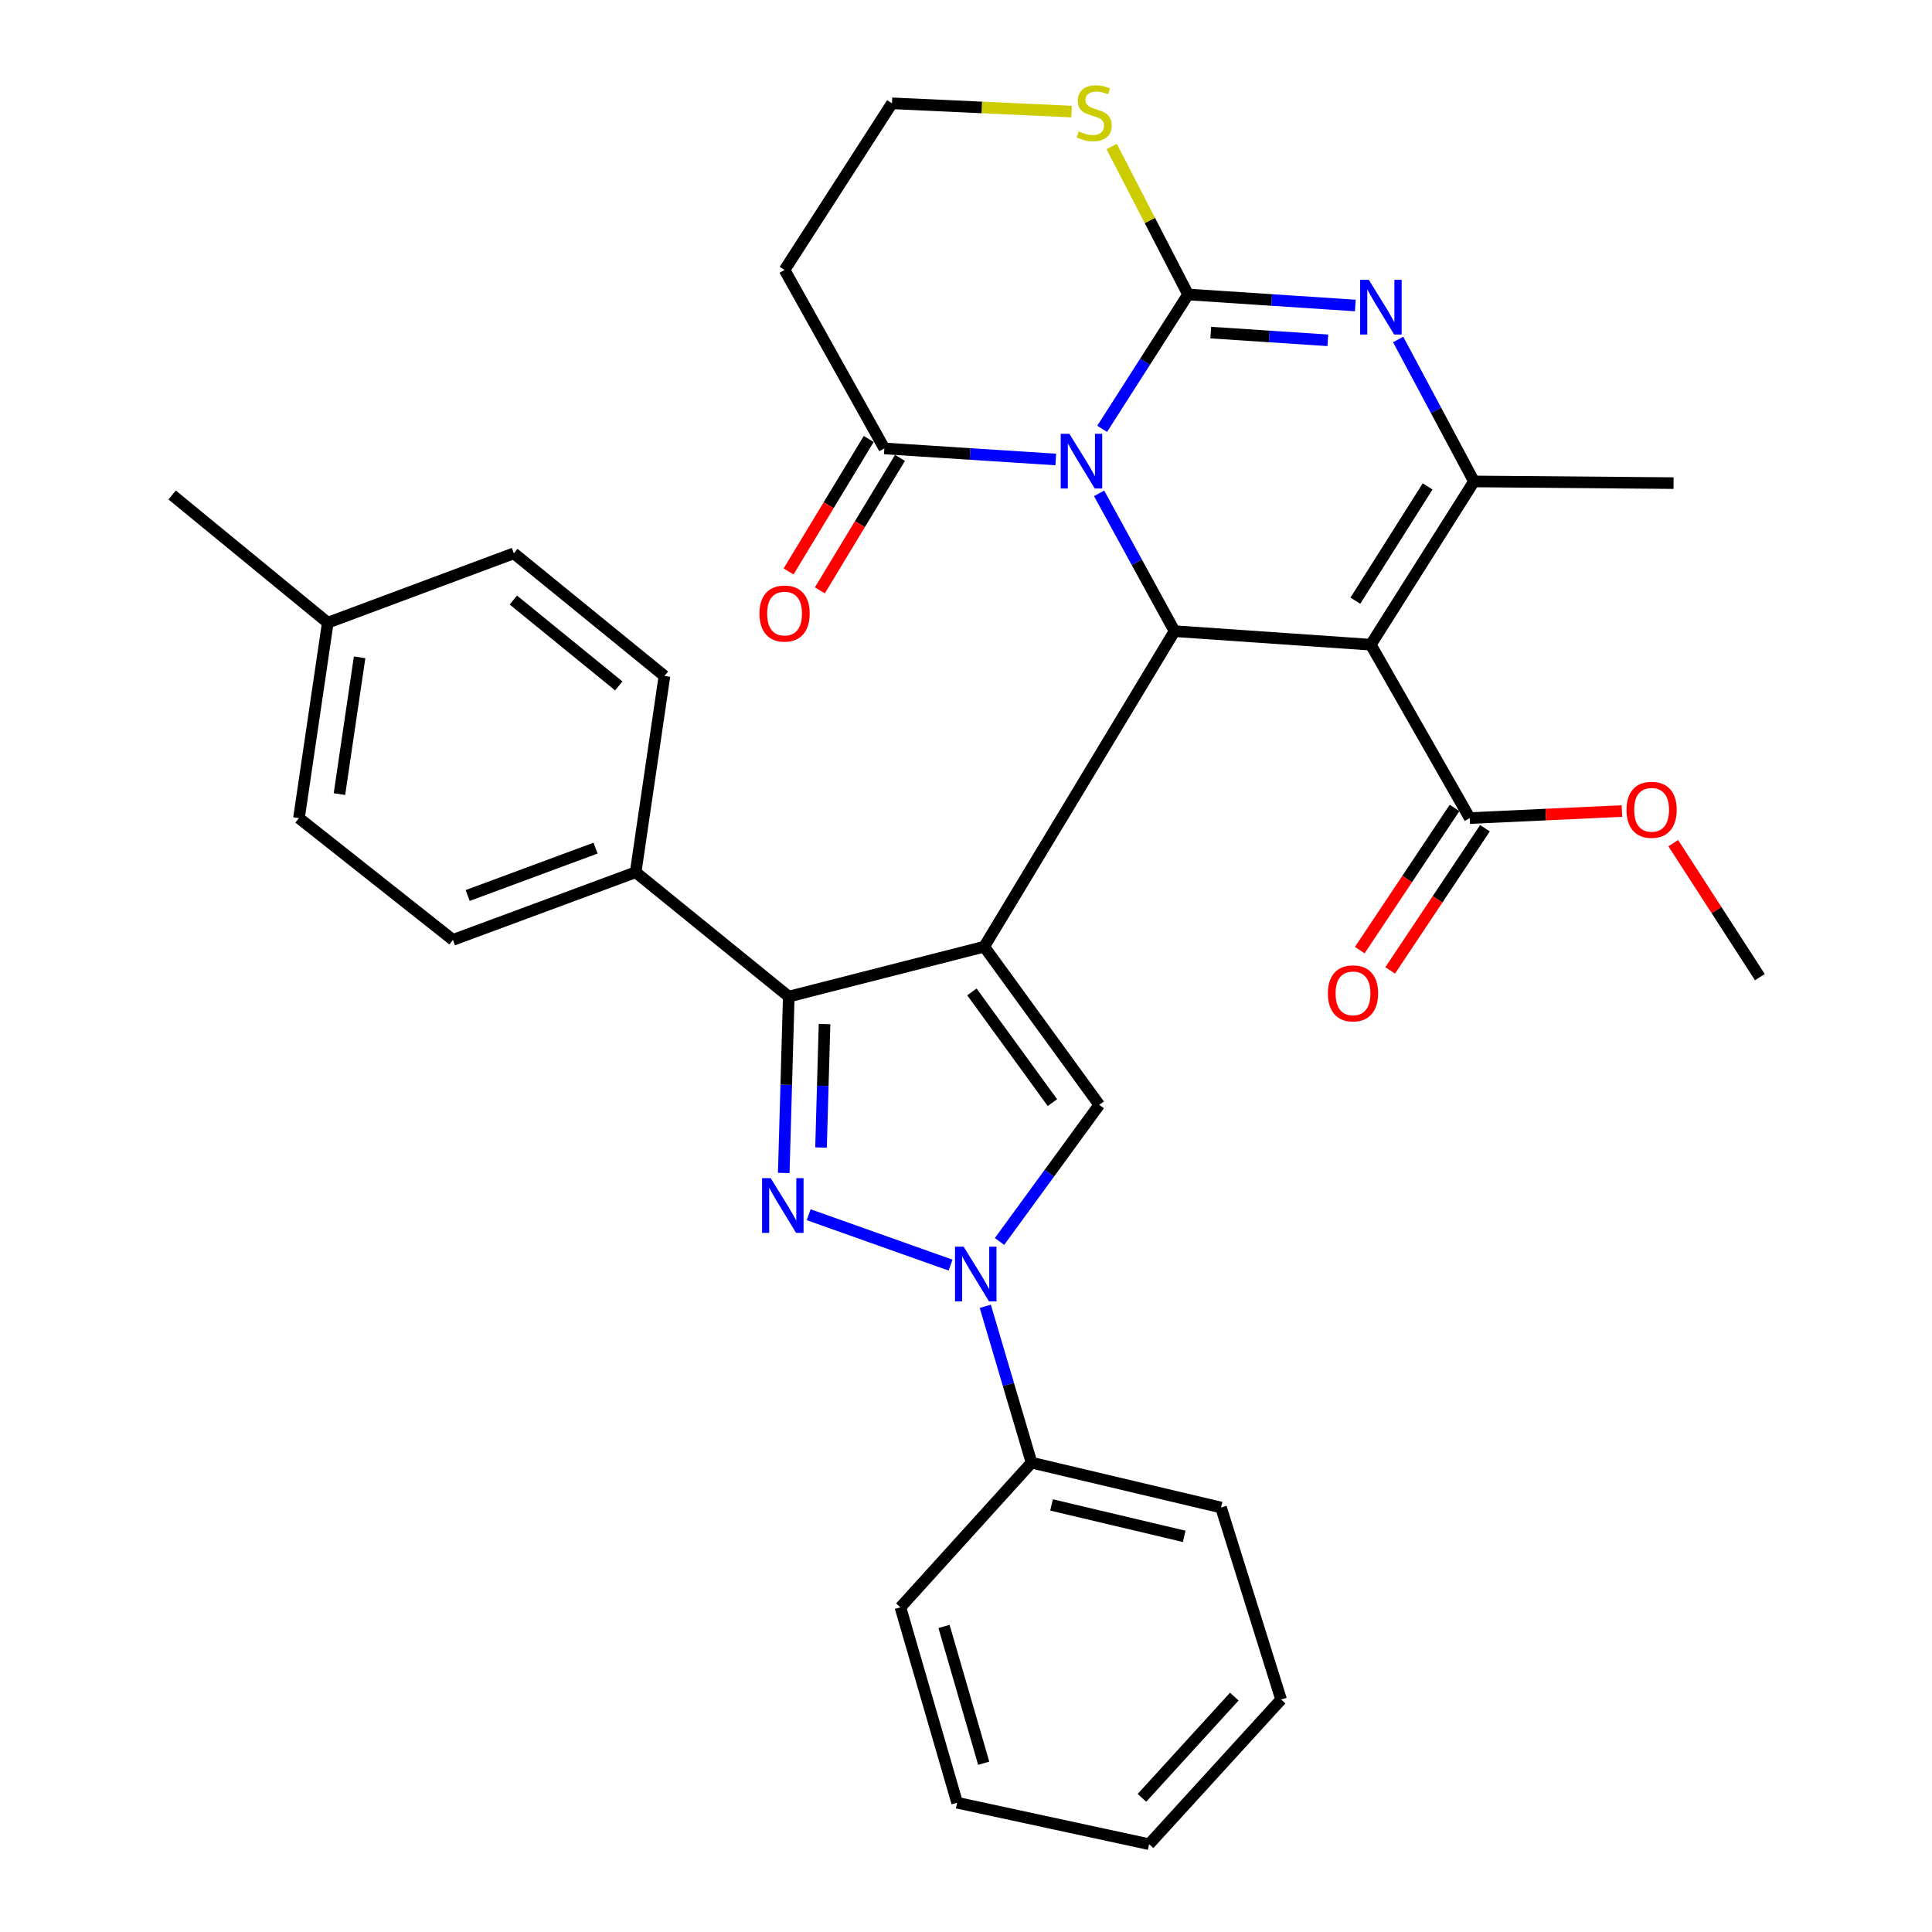 <?xml version='1.0' encoding='iso-8859-1'?>
<svg version='1.1' baseProfile='full'
              xmlns='http://www.w3.org/2000/svg'
                      xmlns:rdkit='http://www.rdkit.org/xml'
                      xmlns:xlink='http://www.w3.org/1999/xlink'
                  xml:space='preserve'
width='1000px' height='1000px' viewBox='0 0 1000 1000'>
<!-- END OF HEADER -->
<rect style='opacity:1.0;fill:#FFFFFF;stroke:none' width='1000' height='1000' x='0' y='0'> </rect>
<path class='bond-2' d='M 509.415,490.004 L 607.929,326.687' style='fill:none;fill-rule:evenodd;stroke:#000000;stroke-width:6px;stroke-linecap:butt;stroke-linejoin:miter;stroke-opacity:1' />
<path class='bond-6' d='M 509.415,490.004 L 408.264,515.833' style='fill:none;fill-rule:evenodd;stroke:#000000;stroke-width:6px;stroke-linecap:butt;stroke-linejoin:miter;stroke-opacity:1' />
<path class='bond-9' d='M 509.415,490.004 L 568.965,571.872' style='fill:none;fill-rule:evenodd;stroke:#000000;stroke-width:6px;stroke-linecap:butt;stroke-linejoin:miter;stroke-opacity:1' />
<path class='bond-9' d='M 503.052,513.41 L 544.736,570.718' style='fill:none;fill-rule:evenodd;stroke:#000000;stroke-width:6px;stroke-linecap:butt;stroke-linejoin:miter;stroke-opacity:1' />
<path class='bond-0' d='M 568.892,255.36 L 588.41,291.024' style='fill:none;fill-rule:evenodd;stroke:#0000FF;stroke-width:6px;stroke-linecap:butt;stroke-linejoin:miter;stroke-opacity:1' />
<path class='bond-0' d='M 588.41,291.024 L 607.929,326.687' style='fill:none;fill-rule:evenodd;stroke:#000000;stroke-width:6px;stroke-linecap:butt;stroke-linejoin:miter;stroke-opacity:1' />
<path class='bond-1' d='M 570.464,221.972 L 592.706,187.196' style='fill:none;fill-rule:evenodd;stroke:#0000FF;stroke-width:6px;stroke-linecap:butt;stroke-linejoin:miter;stroke-opacity:1' />
<path class='bond-1' d='M 592.706,187.196 L 614.948,152.421' style='fill:none;fill-rule:evenodd;stroke:#000000;stroke-width:6px;stroke-linecap:butt;stroke-linejoin:miter;stroke-opacity:1' />
<path class='bond-10' d='M 546.474,237.835 L 502.105,234.975' style='fill:none;fill-rule:evenodd;stroke:#0000FF;stroke-width:6px;stroke-linecap:butt;stroke-linejoin:miter;stroke-opacity:1' />
<path class='bond-10' d='M 502.105,234.975 L 457.736,232.114' style='fill:none;fill-rule:evenodd;stroke:#000000;stroke-width:6px;stroke-linecap:butt;stroke-linejoin:miter;stroke-opacity:1' />
<path class='bond-12' d='M 614.948,152.421 L 595.169,114.119' style='fill:none;fill-rule:evenodd;stroke:#000000;stroke-width:6px;stroke-linecap:butt;stroke-linejoin:miter;stroke-opacity:1' />
<path class='bond-12' d='M 595.169,114.119 L 575.389,75.818' style='fill:none;fill-rule:evenodd;stroke:#CCCC00;stroke-width:6px;stroke-linecap:butt;stroke-linejoin:miter;stroke-opacity:1' />
<path class='bond-34' d='M 614.948,152.421 L 658.231,155.274' style='fill:none;fill-rule:evenodd;stroke:#000000;stroke-width:6px;stroke-linecap:butt;stroke-linejoin:miter;stroke-opacity:1' />
<path class='bond-34' d='M 658.231,155.274 L 701.513,158.126' style='fill:none;fill-rule:evenodd;stroke:#0000FF;stroke-width:6px;stroke-linecap:butt;stroke-linejoin:miter;stroke-opacity:1' />
<path class='bond-34' d='M 626.689,172.15 L 656.987,174.147' style='fill:none;fill-rule:evenodd;stroke:#000000;stroke-width:6px;stroke-linecap:butt;stroke-linejoin:miter;stroke-opacity:1' />
<path class='bond-34' d='M 656.987,174.147 L 687.285,176.144' style='fill:none;fill-rule:evenodd;stroke:#0000FF;stroke-width:6px;stroke-linecap:butt;stroke-linejoin:miter;stroke-opacity:1' />
<path class='bond-3' d='M 607.929,326.687 L 709.51,333.696' style='fill:none;fill-rule:evenodd;stroke:#000000;stroke-width:6px;stroke-linecap:butt;stroke-linejoin:miter;stroke-opacity:1' />
<path class='bond-8' d='M 709.51,333.696 L 762.933,249.19' style='fill:none;fill-rule:evenodd;stroke:#000000;stroke-width:6px;stroke-linecap:butt;stroke-linejoin:miter;stroke-opacity:1' />
<path class='bond-8' d='M 701.536,310.913 L 738.932,251.759' style='fill:none;fill-rule:evenodd;stroke:#000000;stroke-width:6px;stroke-linecap:butt;stroke-linejoin:miter;stroke-opacity:1' />
<path class='bond-11' d='M 709.51,333.696 L 760.737,423.446' style='fill:none;fill-rule:evenodd;stroke:#000000;stroke-width:6px;stroke-linecap:butt;stroke-linejoin:miter;stroke-opacity:1' />
<path class='bond-4' d='M 405.666,607.117 L 406.965,561.475' style='fill:none;fill-rule:evenodd;stroke:#0000FF;stroke-width:6px;stroke-linecap:butt;stroke-linejoin:miter;stroke-opacity:1' />
<path class='bond-4' d='M 406.965,561.475 L 408.264,515.833' style='fill:none;fill-rule:evenodd;stroke:#000000;stroke-width:6px;stroke-linecap:butt;stroke-linejoin:miter;stroke-opacity:1' />
<path class='bond-4' d='M 424.962,593.963 L 425.872,562.013' style='fill:none;fill-rule:evenodd;stroke:#0000FF;stroke-width:6px;stroke-linecap:butt;stroke-linejoin:miter;stroke-opacity:1' />
<path class='bond-4' d='M 425.872,562.013 L 426.781,530.064' style='fill:none;fill-rule:evenodd;stroke:#000000;stroke-width:6px;stroke-linecap:butt;stroke-linejoin:miter;stroke-opacity:1' />
<path class='bond-33' d='M 418.575,628.737 L 492.01,654.818' style='fill:none;fill-rule:evenodd;stroke:#0000FF;stroke-width:6px;stroke-linecap:butt;stroke-linejoin:miter;stroke-opacity:1' />
<path class='bond-5' d='M 723.684,175.715 L 743.309,212.453' style='fill:none;fill-rule:evenodd;stroke:#0000FF;stroke-width:6px;stroke-linecap:butt;stroke-linejoin:miter;stroke-opacity:1' />
<path class='bond-5' d='M 743.309,212.453 L 762.933,249.19' style='fill:none;fill-rule:evenodd;stroke:#000000;stroke-width:6px;stroke-linecap:butt;stroke-linejoin:miter;stroke-opacity:1' />
<path class='bond-13' d='M 408.264,515.833 L 329.012,451.471' style='fill:none;fill-rule:evenodd;stroke:#000000;stroke-width:6px;stroke-linecap:butt;stroke-linejoin:miter;stroke-opacity:1' />
<path class='bond-7' d='M 517.358,642.576 L 543.161,607.224' style='fill:none;fill-rule:evenodd;stroke:#0000FF;stroke-width:6px;stroke-linecap:butt;stroke-linejoin:miter;stroke-opacity:1' />
<path class='bond-7' d='M 543.161,607.224 L 568.965,571.872' style='fill:none;fill-rule:evenodd;stroke:#000000;stroke-width:6px;stroke-linecap:butt;stroke-linejoin:miter;stroke-opacity:1' />
<path class='bond-14' d='M 509.985,676.152 L 521.953,716.609' style='fill:none;fill-rule:evenodd;stroke:#0000FF;stroke-width:6px;stroke-linecap:butt;stroke-linejoin:miter;stroke-opacity:1' />
<path class='bond-14' d='M 521.953,716.609 L 533.92,757.067' style='fill:none;fill-rule:evenodd;stroke:#000000;stroke-width:6px;stroke-linecap:butt;stroke-linejoin:miter;stroke-opacity:1' />
<path class='bond-22' d='M 762.933,249.19 L 866.249,250.062' style='fill:none;fill-rule:evenodd;stroke:#000000;stroke-width:6px;stroke-linecap:butt;stroke-linejoin:miter;stroke-opacity:1' />
<path class='bond-15' d='M 457.736,232.114 L 406.089,139.727' style='fill:none;fill-rule:evenodd;stroke:#000000;stroke-width:6px;stroke-linecap:butt;stroke-linejoin:miter;stroke-opacity:1' />
<path class='bond-16' d='M 449.645,227.219 L 428.907,261.501' style='fill:none;fill-rule:evenodd;stroke:#000000;stroke-width:6px;stroke-linecap:butt;stroke-linejoin:miter;stroke-opacity:1' />
<path class='bond-16' d='M 428.907,261.501 L 408.169,295.783' style='fill:none;fill-rule:evenodd;stroke:#FF0000;stroke-width:6px;stroke-linecap:butt;stroke-linejoin:miter;stroke-opacity:1' />
<path class='bond-16' d='M 465.828,237.009 L 445.091,271.291' style='fill:none;fill-rule:evenodd;stroke:#000000;stroke-width:6px;stroke-linecap:butt;stroke-linejoin:miter;stroke-opacity:1' />
<path class='bond-16' d='M 445.091,271.291 L 424.353,305.573' style='fill:none;fill-rule:evenodd;stroke:#FF0000;stroke-width:6px;stroke-linecap:butt;stroke-linejoin:miter;stroke-opacity:1' />
<path class='bond-17' d='M 752.868,418.2 L 728.339,454.994' style='fill:none;fill-rule:evenodd;stroke:#000000;stroke-width:6px;stroke-linecap:butt;stroke-linejoin:miter;stroke-opacity:1' />
<path class='bond-17' d='M 728.339,454.994 L 703.809,491.789' style='fill:none;fill-rule:evenodd;stroke:#FF0000;stroke-width:6px;stroke-linecap:butt;stroke-linejoin:miter;stroke-opacity:1' />
<path class='bond-17' d='M 768.606,428.691 L 744.076,465.486' style='fill:none;fill-rule:evenodd;stroke:#000000;stroke-width:6px;stroke-linecap:butt;stroke-linejoin:miter;stroke-opacity:1' />
<path class='bond-17' d='M 744.076,465.486 L 719.547,502.281' style='fill:none;fill-rule:evenodd;stroke:#FF0000;stroke-width:6px;stroke-linecap:butt;stroke-linejoin:miter;stroke-opacity:1' />
<path class='bond-21' d='M 760.737,423.446 L 800.125,421.616' style='fill:none;fill-rule:evenodd;stroke:#000000;stroke-width:6px;stroke-linecap:butt;stroke-linejoin:miter;stroke-opacity:1' />
<path class='bond-21' d='M 800.125,421.616 L 839.513,419.787' style='fill:none;fill-rule:evenodd;stroke:#FF0000;stroke-width:6px;stroke-linecap:butt;stroke-linejoin:miter;stroke-opacity:1' />
<path class='bond-36' d='M 554.639,57.751 L 508.163,55.614' style='fill:none;fill-rule:evenodd;stroke:#CCCC00;stroke-width:6px;stroke-linecap:butt;stroke-linejoin:miter;stroke-opacity:1' />
<path class='bond-36' d='M 508.163,55.614 L 461.687,53.477' style='fill:none;fill-rule:evenodd;stroke:#000000;stroke-width:6px;stroke-linecap:butt;stroke-linejoin:miter;stroke-opacity:1' />
<path class='bond-18' d='M 329.012,451.471 L 234.45,486.494' style='fill:none;fill-rule:evenodd;stroke:#000000;stroke-width:6px;stroke-linecap:butt;stroke-linejoin:miter;stroke-opacity:1' />
<path class='bond-18' d='M 308.259,438.987 L 242.065,463.503' style='fill:none;fill-rule:evenodd;stroke:#000000;stroke-width:6px;stroke-linecap:butt;stroke-linejoin:miter;stroke-opacity:1' />
<path class='bond-19' d='M 329.012,451.471 L 343.913,349.889' style='fill:none;fill-rule:evenodd;stroke:#000000;stroke-width:6px;stroke-linecap:butt;stroke-linejoin:miter;stroke-opacity:1' />
<path class='bond-26' d='M 533.92,757.067 L 632.003,780.29' style='fill:none;fill-rule:evenodd;stroke:#000000;stroke-width:6px;stroke-linecap:butt;stroke-linejoin:miter;stroke-opacity:1' />
<path class='bond-26' d='M 544.275,778.956 L 612.932,795.212' style='fill:none;fill-rule:evenodd;stroke:#000000;stroke-width:6px;stroke-linecap:butt;stroke-linejoin:miter;stroke-opacity:1' />
<path class='bond-27' d='M 533.92,757.067 L 466.059,831.948' style='fill:none;fill-rule:evenodd;stroke:#000000;stroke-width:6px;stroke-linecap:butt;stroke-linejoin:miter;stroke-opacity:1' />
<path class='bond-20' d='M 406.089,139.727 L 461.687,53.477' style='fill:none;fill-rule:evenodd;stroke:#000000;stroke-width:6px;stroke-linecap:butt;stroke-linejoin:miter;stroke-opacity:1' />
<path class='bond-24' d='M 234.45,486.494 L 154.746,423.446' style='fill:none;fill-rule:evenodd;stroke:#000000;stroke-width:6px;stroke-linecap:butt;stroke-linejoin:miter;stroke-opacity:1' />
<path class='bond-23' d='M 343.913,349.889 L 265.964,286.399' style='fill:none;fill-rule:evenodd;stroke:#000000;stroke-width:6px;stroke-linecap:butt;stroke-linejoin:miter;stroke-opacity:1' />
<path class='bond-23' d='M 320.275,355.031 L 265.711,310.588' style='fill:none;fill-rule:evenodd;stroke:#000000;stroke-width:6px;stroke-linecap:butt;stroke-linejoin:miter;stroke-opacity:1' />
<path class='bond-29' d='M 866.078,436.415 L 888.493,471.09' style='fill:none;fill-rule:evenodd;stroke:#FF0000;stroke-width:6px;stroke-linecap:butt;stroke-linejoin:miter;stroke-opacity:1' />
<path class='bond-29' d='M 888.493,471.09 L 910.908,505.766' style='fill:none;fill-rule:evenodd;stroke:#000000;stroke-width:6px;stroke-linecap:butt;stroke-linejoin:miter;stroke-opacity:1' />
<path class='bond-25' d='M 265.964,286.399 L 169.657,322.305' style='fill:none;fill-rule:evenodd;stroke:#000000;stroke-width:6px;stroke-linecap:butt;stroke-linejoin:miter;stroke-opacity:1' />
<path class='bond-35' d='M 154.746,423.446 L 169.657,322.305' style='fill:none;fill-rule:evenodd;stroke:#000000;stroke-width:6px;stroke-linecap:butt;stroke-linejoin:miter;stroke-opacity:1' />
<path class='bond-35' d='M 175.695,411.033 L 186.133,340.235' style='fill:none;fill-rule:evenodd;stroke:#000000;stroke-width:6px;stroke-linecap:butt;stroke-linejoin:miter;stroke-opacity:1' />
<path class='bond-28' d='M 169.657,322.305 L 89.092,256.199' style='fill:none;fill-rule:evenodd;stroke:#000000;stroke-width:6px;stroke-linecap:butt;stroke-linejoin:miter;stroke-opacity:1' />
<path class='bond-31' d='M 632.003,780.29 L 663.096,879.675' style='fill:none;fill-rule:evenodd;stroke:#000000;stroke-width:6px;stroke-linecap:butt;stroke-linejoin:miter;stroke-opacity:1' />
<path class='bond-30' d='M 466.059,831.948 L 495.408,933.088' style='fill:none;fill-rule:evenodd;stroke:#000000;stroke-width:6px;stroke-linecap:butt;stroke-linejoin:miter;stroke-opacity:1' />
<path class='bond-30' d='M 488.626,841.847 L 509.171,912.646' style='fill:none;fill-rule:evenodd;stroke:#000000;stroke-width:6px;stroke-linecap:butt;stroke-linejoin:miter;stroke-opacity:1' />
<path class='bond-32' d='M 495.408,933.088 L 594.783,954.545' style='fill:none;fill-rule:evenodd;stroke:#000000;stroke-width:6px;stroke-linecap:butt;stroke-linejoin:miter;stroke-opacity:1' />
<path class='bond-37' d='M 663.096,879.675 L 594.783,954.545' style='fill:none;fill-rule:evenodd;stroke:#000000;stroke-width:6px;stroke-linecap:butt;stroke-linejoin:miter;stroke-opacity:1' />
<path class='bond-37' d='M 638.877,878.157 L 591.057,930.566' style='fill:none;fill-rule:evenodd;stroke:#000000;stroke-width:6px;stroke-linecap:butt;stroke-linejoin:miter;stroke-opacity:1' />
<path  class='atom-1' d='M 553.51 224.532
L 562.79 239.532
Q 563.71 241.012, 565.19 243.692
Q 566.67 246.372, 566.75 246.532
L 566.75 224.532
L 570.51 224.532
L 570.51 252.852
L 566.63 252.852
L 556.67 236.452
Q 555.51 234.532, 554.27 232.332
Q 553.07 230.132, 552.71 229.452
L 552.71 252.852
L 549.03 252.852
L 549.03 224.532
L 553.51 224.532
' fill='#0000FF'/>
<path  class='atom-5' d='M 398.925 609.822
L 408.205 624.822
Q 409.125 626.302, 410.605 628.982
Q 412.085 631.662, 412.165 631.822
L 412.165 609.822
L 415.925 609.822
L 415.925 638.142
L 412.045 638.142
L 402.085 621.742
Q 400.925 619.822, 399.685 617.622
Q 398.485 615.422, 398.125 614.742
L 398.125 638.142
L 394.445 638.142
L 394.445 609.822
L 398.925 609.822
' fill='#0000FF'/>
<path  class='atom-6' d='M 708.494 144.839
L 717.774 159.839
Q 718.694 161.319, 720.174 163.999
Q 721.654 166.679, 721.734 166.839
L 721.734 144.839
L 725.494 144.839
L 725.494 173.159
L 721.614 173.159
L 711.654 156.759
Q 710.494 154.839, 709.254 152.639
Q 708.054 150.439, 707.694 149.759
L 707.694 173.159
L 704.014 173.159
L 704.014 144.839
L 708.494 144.839
' fill='#0000FF'/>
<path  class='atom-8' d='M 498.784 645.287
L 508.064 660.287
Q 508.984 661.767, 510.464 664.447
Q 511.944 667.127, 512.024 667.287
L 512.024 645.287
L 515.784 645.287
L 515.784 673.607
L 511.904 673.607
L 501.944 657.207
Q 500.784 655.287, 499.544 653.087
Q 498.344 650.887, 497.984 650.207
L 497.984 673.607
L 494.304 673.607
L 494.304 645.287
L 498.784 645.287
' fill='#0000FF'/>
<path  class='atom-13' d='M 558.338 68.009
Q 558.658 68.129, 559.978 68.689
Q 561.298 69.249, 562.738 69.609
Q 564.218 69.929, 565.658 69.929
Q 568.338 69.929, 569.898 68.649
Q 571.458 67.329, 571.458 65.049
Q 571.458 63.489, 570.658 62.529
Q 569.898 61.569, 568.698 61.049
Q 567.498 60.529, 565.498 59.929
Q 562.978 59.169, 561.458 58.449
Q 559.978 57.729, 558.898 56.209
Q 557.858 54.689, 557.858 52.129
Q 557.858 48.569, 560.258 46.369
Q 562.698 44.169, 567.498 44.169
Q 570.778 44.169, 574.498 45.729
L 573.578 48.809
Q 570.178 47.409, 567.618 47.409
Q 564.858 47.409, 563.338 48.569
Q 561.818 49.689, 561.858 51.649
Q 561.858 53.169, 562.618 54.089
Q 563.418 55.009, 564.538 55.529
Q 565.698 56.049, 567.618 56.649
Q 570.178 57.449, 571.698 58.249
Q 573.218 59.049, 574.298 60.689
Q 575.418 62.289, 575.418 65.049
Q 575.418 68.969, 572.778 71.089
Q 570.178 73.169, 565.818 73.169
Q 563.298 73.169, 561.378 72.609
Q 559.498 72.089, 557.258 71.169
L 558.338 68.009
' fill='#CCCC00'/>
<path  class='atom-17' d='M 393.089 317.572
Q 393.089 310.772, 396.449 306.972
Q 399.809 303.172, 406.089 303.172
Q 412.369 303.172, 415.729 306.972
Q 419.089 310.772, 419.089 317.572
Q 419.089 324.452, 415.689 328.372
Q 412.289 332.252, 406.089 332.252
Q 399.849 332.252, 396.449 328.372
Q 393.089 324.492, 393.089 317.572
M 406.089 329.052
Q 410.409 329.052, 412.729 326.172
Q 415.089 323.252, 415.089 317.572
Q 415.089 312.012, 412.729 309.212
Q 410.409 306.372, 406.089 306.372
Q 401.769 306.372, 399.409 309.172
Q 397.089 311.972, 397.089 317.572
Q 397.089 323.292, 399.409 326.172
Q 401.769 329.052, 406.089 329.052
' fill='#FF0000'/>
<path  class='atom-18' d='M 687.316 514.158
Q 687.316 507.358, 690.676 503.558
Q 694.036 499.758, 700.316 499.758
Q 706.596 499.758, 709.956 503.558
Q 713.316 507.358, 713.316 514.158
Q 713.316 521.038, 709.916 524.958
Q 706.516 528.838, 700.316 528.838
Q 694.076 528.838, 690.676 524.958
Q 687.316 521.078, 687.316 514.158
M 700.316 525.638
Q 704.636 525.638, 706.956 522.758
Q 709.316 519.838, 709.316 514.158
Q 709.316 508.598, 706.956 505.798
Q 704.636 502.958, 700.316 502.958
Q 695.996 502.958, 693.636 505.758
Q 691.316 508.558, 691.316 514.158
Q 691.316 519.878, 693.636 522.758
Q 695.996 525.638, 700.316 525.638
' fill='#FF0000'/>
<path  class='atom-22' d='M 841.869 419.154
Q 841.869 412.354, 845.229 408.554
Q 848.589 404.754, 854.869 404.754
Q 861.149 404.754, 864.509 408.554
Q 867.869 412.354, 867.869 419.154
Q 867.869 426.034, 864.469 429.954
Q 861.069 433.834, 854.869 433.834
Q 848.629 433.834, 845.229 429.954
Q 841.869 426.074, 841.869 419.154
M 854.869 430.634
Q 859.189 430.634, 861.509 427.754
Q 863.869 424.834, 863.869 419.154
Q 863.869 413.594, 861.509 410.794
Q 859.189 407.954, 854.869 407.954
Q 850.549 407.954, 848.189 410.754
Q 845.869 413.554, 845.869 419.154
Q 845.869 424.874, 848.189 427.754
Q 850.549 430.634, 854.869 430.634
' fill='#FF0000'/>
</svg>
